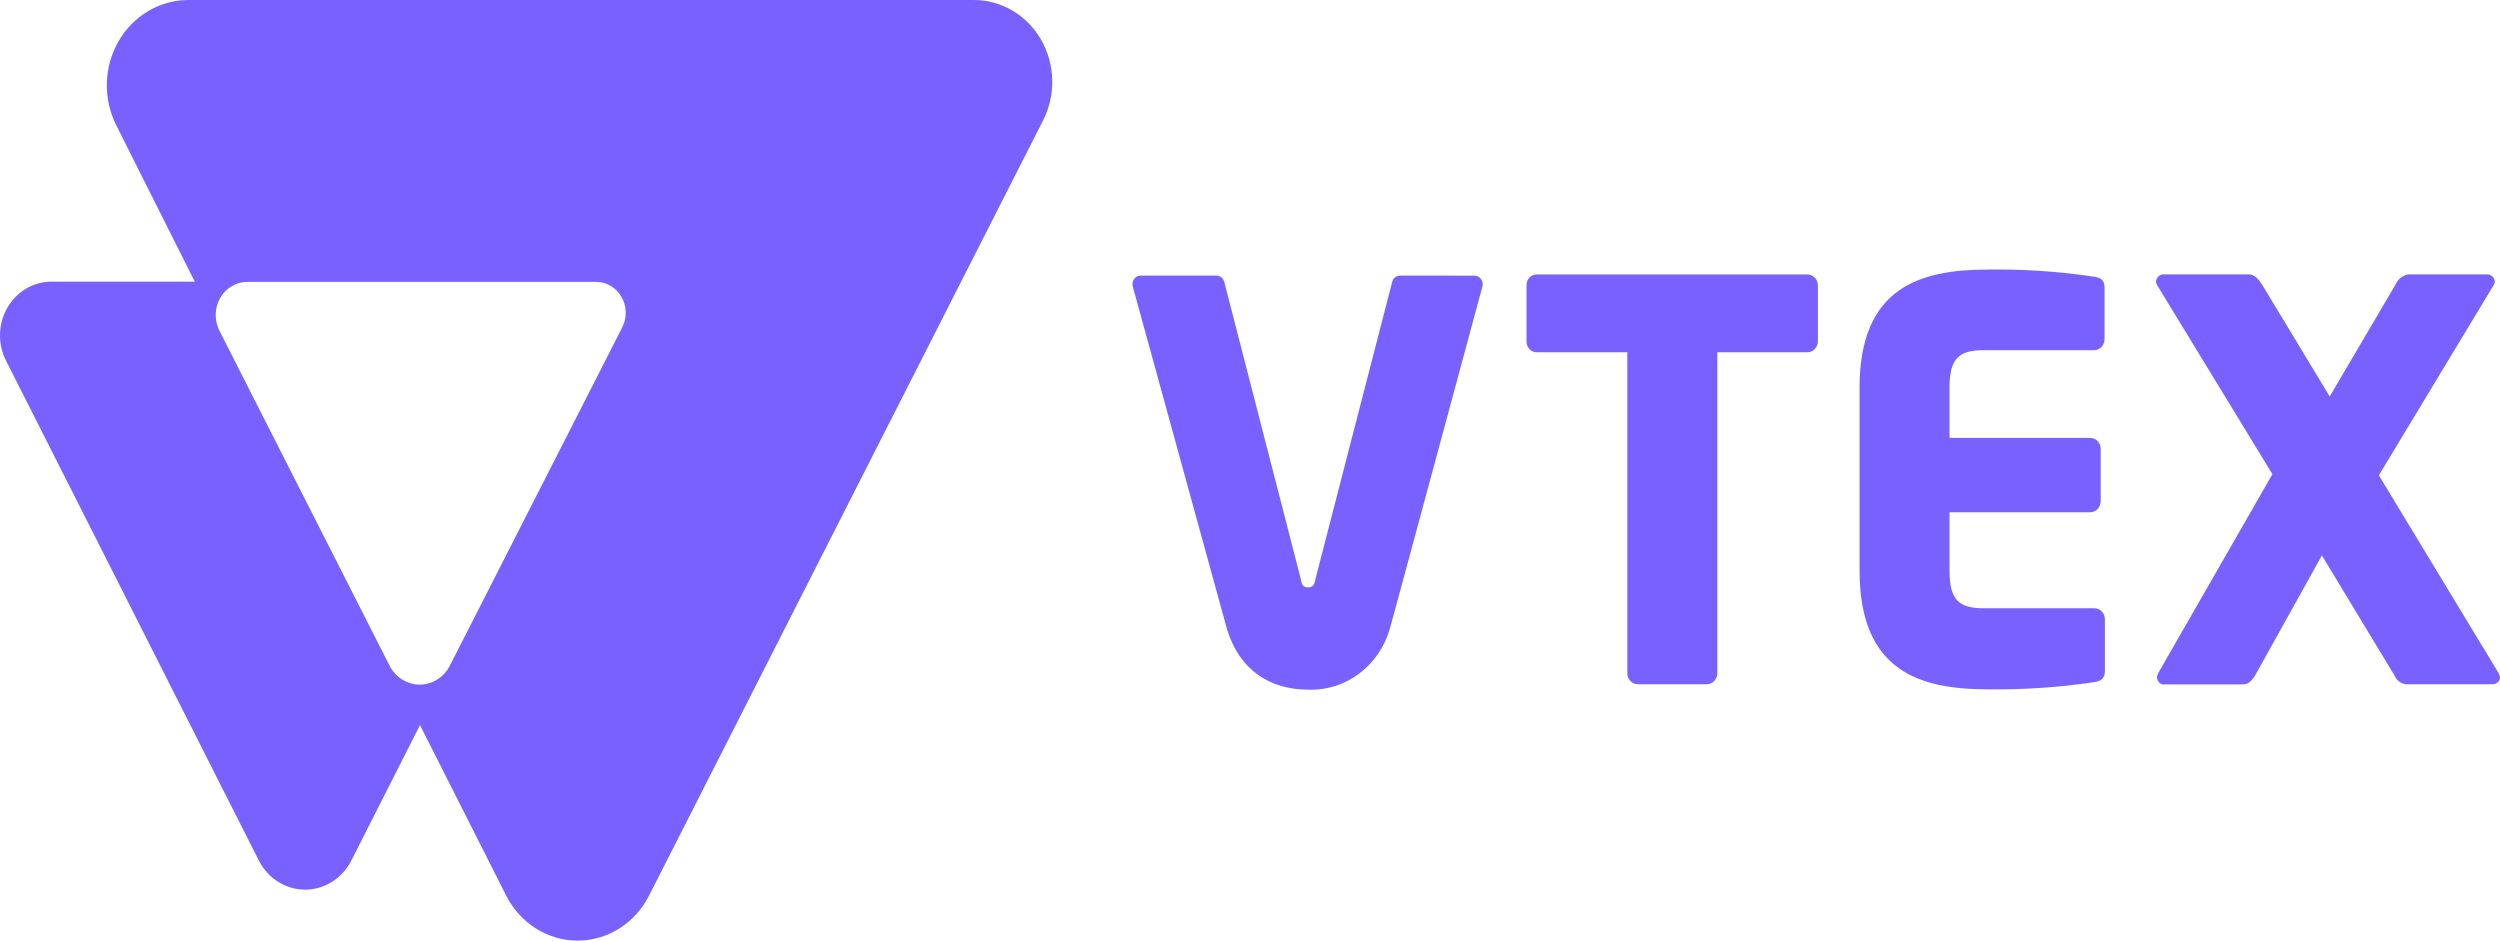 <svg width="202" height="76" viewBox="0 0 202 76" fill="none" xmlns="http://www.w3.org/2000/svg">
  <g clip-path="url(#clip0_1577_4101)">
    <path
      d="M146.004 28.463H138.762V54.399C138.759 54.888 138.381 55.284 137.913 55.288H132.336C131.869 55.284 131.491 54.888 131.487 54.399V28.463H124.193C123.972 28.472 123.757 28.387 123.597 28.228C123.437 28.068 123.345 27.847 123.344 27.616V23.023C123.345 22.791 123.437 22.571 123.597 22.411C123.757 22.252 123.972 22.167 124.193 22.176H145.991C146.461 22.153 146.861 22.531 146.886 23.023V27.616C146.861 28.102 146.469 28.479 146.004 28.463Z"
      fill="#7861FF" />
    <path
      d="M169.227 55.114C166.372 55.541 163.49 55.736 160.606 55.697C155.108 55.697 150.254 54.226 150.254 46.115V31.314C150.254 23.203 155.155 21.781 160.646 21.781C163.507 21.74 166.367 21.932 169.2 22.357C169.797 22.447 170.049 22.669 170.049 23.245V27.408C170.046 27.897 169.668 28.292 169.2 28.296H160.248C158.258 28.296 157.522 28.99 157.522 31.328V35.381H168.889C169.356 35.384 169.734 35.78 169.737 36.269V40.501C169.734 40.99 169.356 41.386 168.889 41.389H157.522V46.115C157.522 48.432 158.245 49.147 160.248 49.147H169.227C169.694 49.151 170.072 49.546 170.076 50.035V54.198C170.082 54.753 169.824 55.024 169.227 55.114Z"
      fill="#7861FF" />
    <path
      d="M201.364 55.288H194.593C194.121 55.324 193.678 55.047 193.486 54.594L187.61 44.88L182.305 54.413C182.007 54.948 181.708 55.301 181.237 55.301H174.951C174.786 55.332 174.617 55.285 174.489 55.172C174.36 55.06 174.287 54.894 174.287 54.719C174.296 54.61 174.325 54.503 174.374 54.406L183.611 38.316L174.287 23.023C174.239 22.941 174.21 22.848 174.201 22.752C174.233 22.401 174.528 22.141 174.864 22.169H181.721C182.192 22.169 182.53 22.613 182.789 23.016L188.24 32.036L193.545 23.016C193.738 22.56 194.141 22.24 194.613 22.169H200.92C201.256 22.141 201.551 22.401 201.583 22.752C201.574 22.848 201.545 22.941 201.497 23.023L192.213 38.406L201.875 54.365C201.949 54.5 201.993 54.653 202.001 54.809C201.921 55.114 201.702 55.288 201.364 55.288Z"
      fill="#7861FF" />
    <path
      d="M113.144 22.266C112.826 22.259 112.547 22.489 112.481 22.815L106.293 46.767C106.207 47.26 106.081 47.461 105.697 47.461C105.312 47.461 105.186 47.28 105.1 46.767L98.932 22.815C98.866 22.489 98.587 22.259 98.269 22.266H92.181C91.977 22.261 91.782 22.355 91.652 22.52C91.523 22.686 91.473 22.904 91.518 23.113C91.518 23.113 99.072 50.569 99.151 50.868C100.159 54.143 102.606 55.725 105.716 55.725C108.7 55.837 111.388 53.849 112.282 50.868C112.401 50.493 119.789 23.113 119.789 23.113C119.831 22.905 119.781 22.689 119.651 22.525C119.522 22.361 119.328 22.269 119.125 22.273L113.144 22.266Z"
      fill="#7861FF" />
    <path
      d="M78.64 0H15.162C12.865 0.022 10.745 1.294 9.566 3.356C8.387 5.419 8.319 7.975 9.386 10.103L15.739 22.759H4.227C2.756 22.731 1.381 23.52 0.612 24.832C-0.157 26.144 -0.204 27.784 0.487 29.143L20.912 69.526C21.645 70.976 23.084 71.883 24.652 71.883C26.22 71.883 27.659 70.976 28.392 69.526L33.936 58.584L40.899 72.364C42.032 74.601 44.253 76 46.672 76C49.092 76 51.313 74.601 52.445 72.364L84.276 9.742C85.33 7.681 85.267 5.191 84.11 3.191C82.953 1.192 80.874 -0.021 78.64 0ZM50.276 26.457L36.35 53.782C35.872 54.726 34.934 55.316 33.913 55.316C32.892 55.316 31.954 54.726 31.476 53.782L17.729 26.721C17.305 25.888 17.329 24.884 17.794 24.075C18.259 23.266 19.095 22.772 19.997 22.773H48.128C48.975 22.759 49.767 23.216 50.208 23.973C50.65 24.73 50.676 25.675 50.276 26.457Z"
      fill="#7861FF" />
  </g>
  <defs>
    <clipPath id="clip0_1577_4101">
      <rect width="202" height="76" fill="white" />
    </clipPath>
  </defs>
</svg>